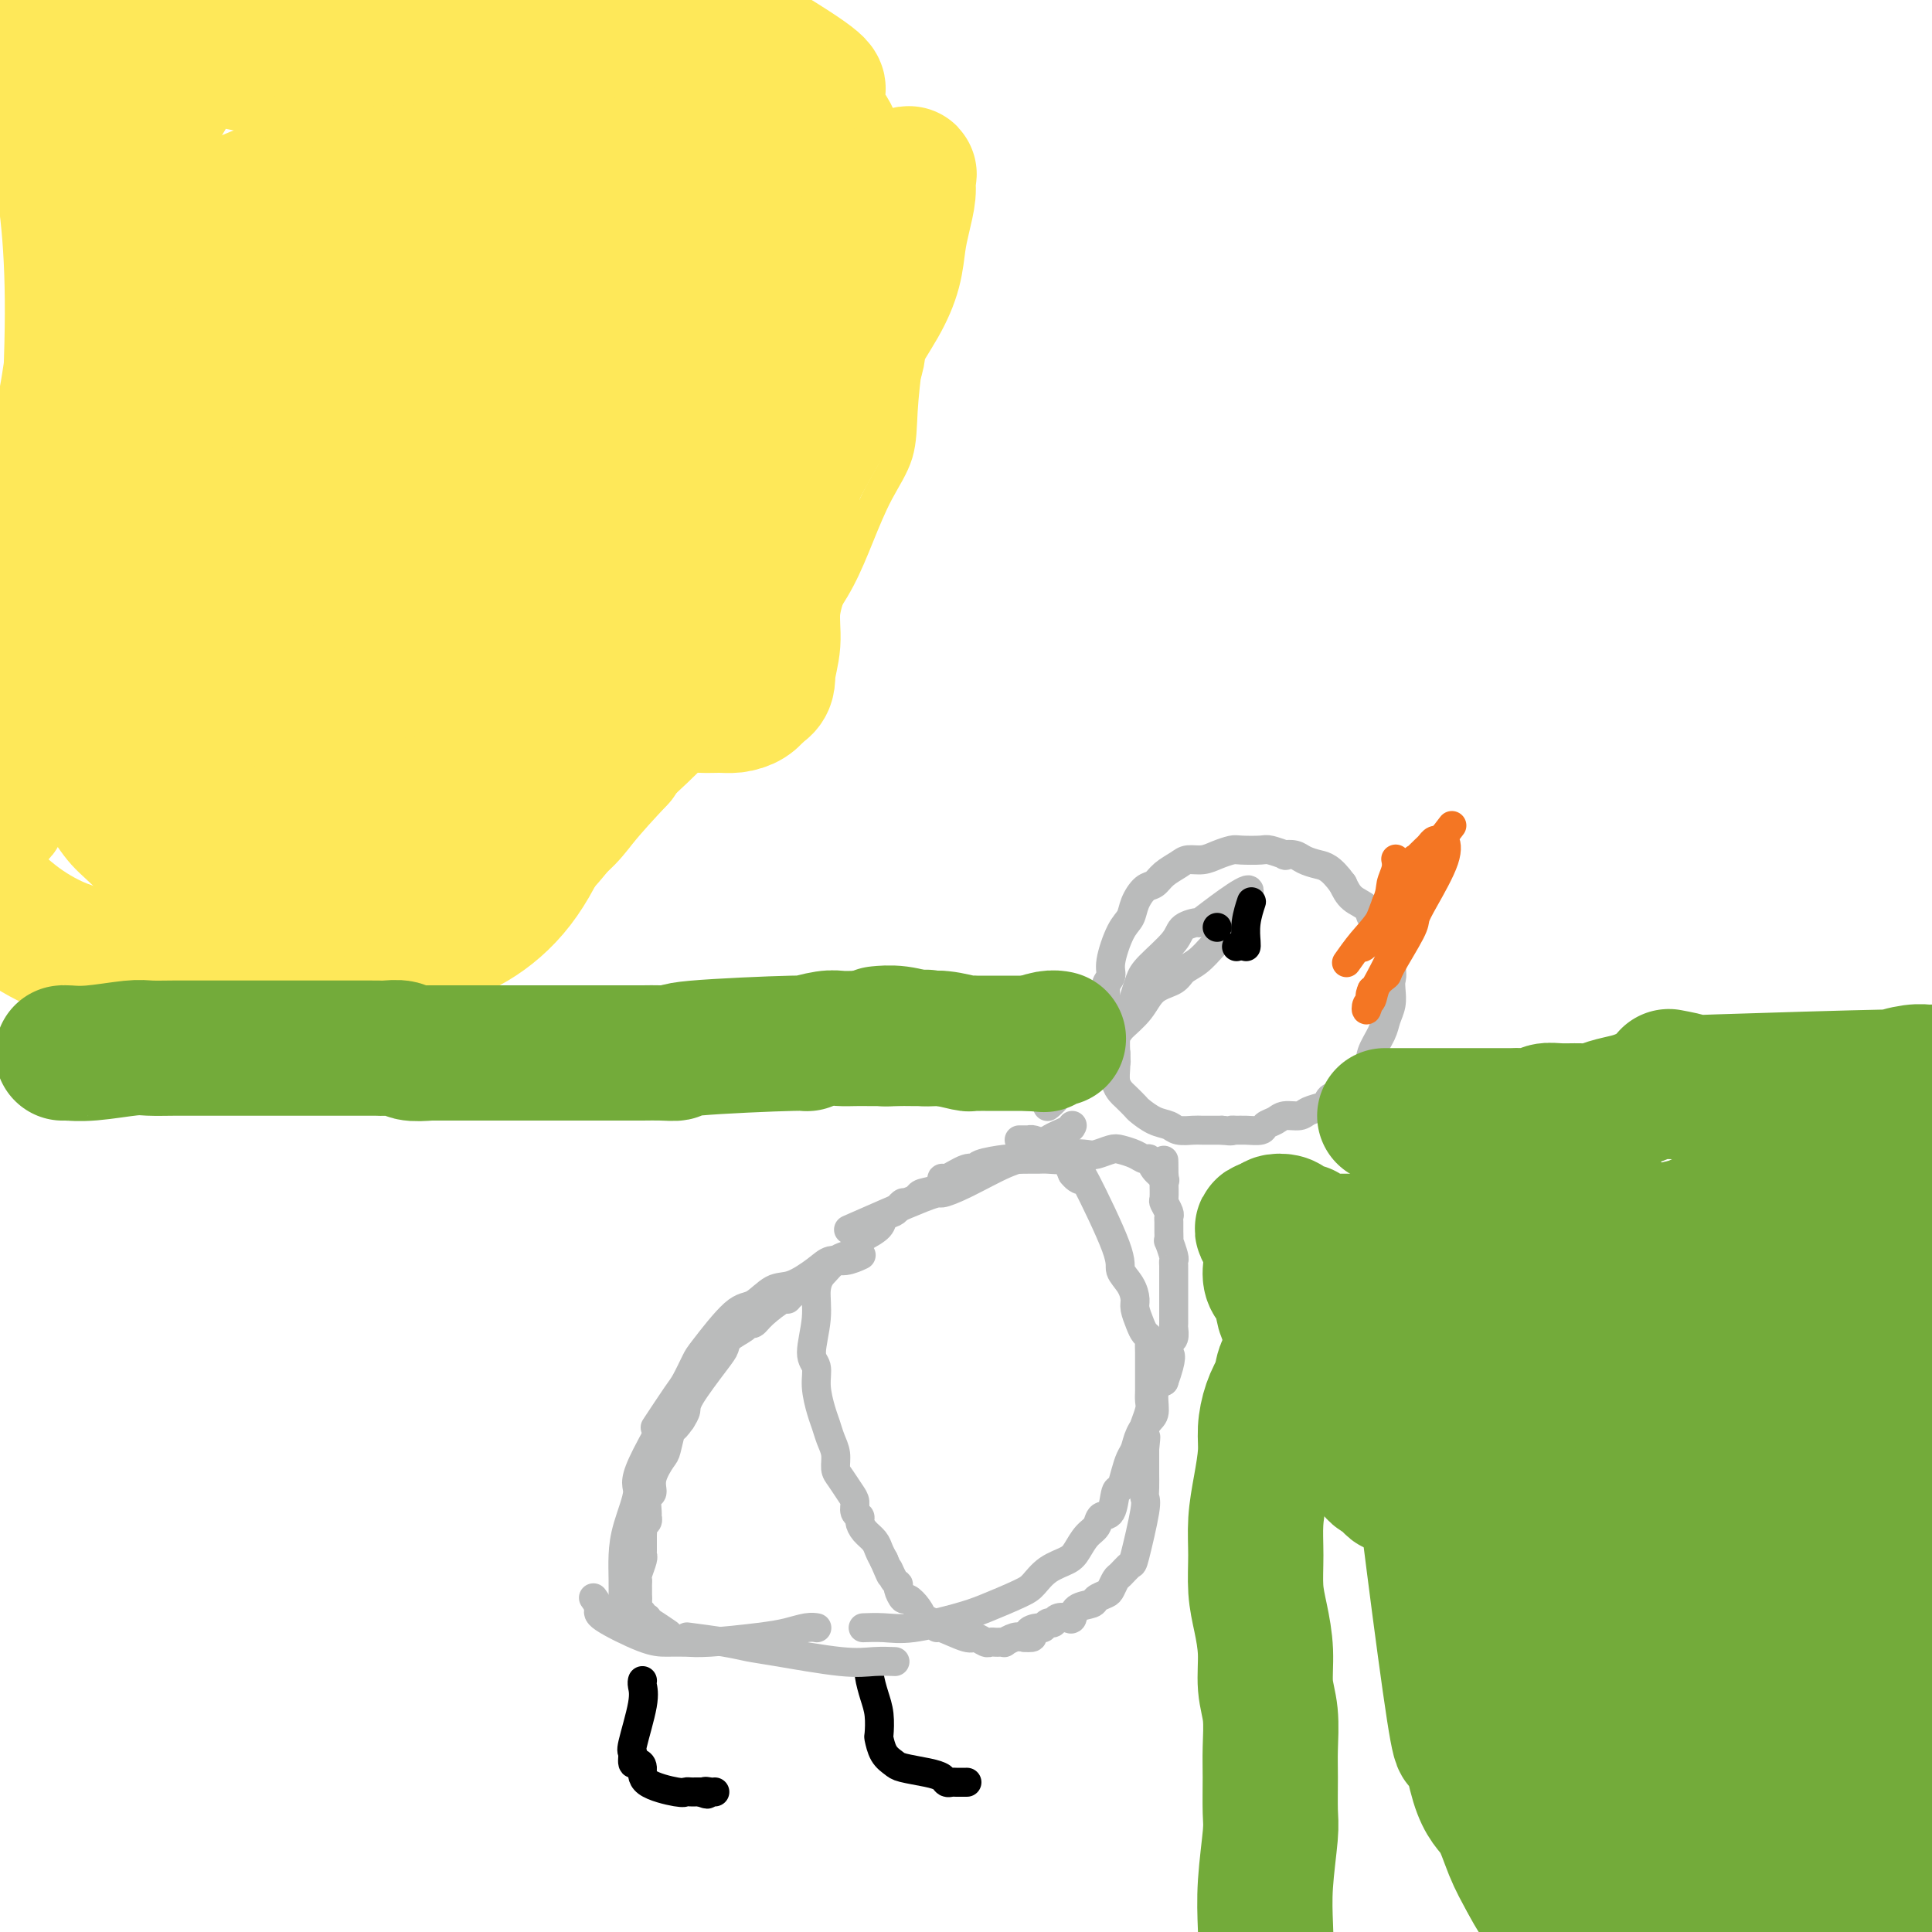 <svg viewBox='0 0 400 400' version='1.1' xmlns='http://www.w3.org/2000/svg' xmlns:xlink='http://www.w3.org/1999/xlink'><g fill='none' stroke='#000000' stroke-width='6' stroke-linecap='round' stroke-linejoin='round'><path d='M133,348c-0.000,0.000 -0.000,0.000 0,0c0.000,-0.000 0.000,-0.000 0,0c-0.000,0.000 -0.000,0.000 0,0c0.000,-0.000 0.000,-0.000 0,0c-0.000,0.000 -0.000,0.000 0,0c0.000,-0.000 0.000,-0.001 0,0c-0.000,0.001 -0.001,0.002 0,0c0.001,-0.002 0.002,-0.007 0,0c-0.002,0.007 -0.008,0.027 0,0c0.008,-0.027 0.031,-0.100 0,0c-0.031,0.100 -0.114,0.374 0,1c0.114,0.626 0.425,1.603 0,4c-0.425,2.397 -1.588,6.213 -2,8c-0.412,1.787 -0.074,1.546 0,2c0.074,0.454 -0.117,1.604 0,2c0.117,0.396 0.542,0.040 1,0c0.458,-0.040 0.949,0.238 1,1c0.051,0.762 -0.337,2.008 1,3c1.337,0.992 4.400,1.730 6,2c1.600,0.270 1.738,0.072 2,0c0.262,-0.072 0.647,-0.019 1,0c0.353,0.019 0.672,0.006 1,0c0.328,-0.006 0.664,-0.003 1,0'/><path d='M145,371c2.348,0.928 1.217,0.249 1,0c-0.217,-0.249 0.480,-0.067 1,0c0.520,0.067 0.863,0.019 1,0c0.137,-0.019 0.069,-0.010 0,0'/><path d='M180,345c0.000,-0.000 0.000,-0.000 0,0c-0.000,0.000 -0.000,0.000 0,0c0.000,-0.000 0.000,-0.001 0,0c-0.000,0.001 -0.001,0.005 0,0c0.001,-0.005 0.003,-0.017 0,0c-0.003,0.017 -0.011,0.065 0,0c0.011,-0.065 0.042,-0.241 0,0c-0.042,0.241 -0.155,0.899 0,2c0.155,1.101 0.579,2.644 1,4c0.421,1.356 0.837,2.524 1,4c0.163,1.476 0.071,3.260 0,4c-0.071,0.740 -0.122,0.436 0,1c0.122,0.564 0.418,1.996 1,3c0.582,1.004 1.451,1.579 2,2c0.549,0.421 0.777,0.687 2,1c1.223,0.313 3.440,0.672 5,1c1.560,0.328 2.464,0.624 3,1c0.536,0.376 0.704,0.833 1,1c0.296,0.167 0.720,0.045 1,0c0.280,-0.045 0.415,-0.012 1,0c0.585,0.012 1.619,0.003 2,0c0.381,-0.003 0.109,-0.001 0,0c-0.109,0.001 -0.054,0.000 0,0'/></g>
<g fill='none' stroke='#BABBBB' stroke-width='6' stroke-linecap='round' stroke-linejoin='round'><path d='M185,344c0.002,0.000 0.003,0.000 0,0c-0.003,-0.000 -0.012,-0.001 0,0c0.012,0.001 0.045,0.002 0,0c-0.045,-0.002 -0.168,-0.007 0,0c0.168,0.007 0.625,0.027 0,0c-0.625,-0.027 -2.333,-0.101 -4,0c-1.667,0.101 -3.292,0.377 -7,0c-3.708,-0.377 -9.499,-1.408 -13,-2c-3.501,-0.592 -4.712,-0.746 -6,-1c-1.288,-0.254 -2.655,-0.607 -5,-1c-2.345,-0.393 -5.670,-0.827 -7,-1c-1.330,-0.173 -0.665,-0.087 0,0'/><path d='M169,337c-0.036,-0.007 -0.072,-0.013 0,0c0.072,0.013 0.252,0.046 0,0c-0.252,-0.046 -0.937,-0.170 -2,0c-1.063,0.170 -2.503,0.634 -4,1c-1.497,0.366 -3.049,0.634 -6,1c-2.951,0.366 -7.300,0.831 -10,1c-2.700,0.169 -3.752,0.044 -5,0c-1.248,-0.044 -2.692,-0.005 -4,0c-1.308,0.005 -2.480,-0.024 -5,-1c-2.520,-0.976 -6.387,-2.901 -8,-4c-1.613,-1.099 -0.973,-1.373 -1,-2c-0.027,-0.627 -0.722,-1.608 -1,-2c-0.278,-0.392 -0.139,-0.196 0,0'/><path d='M129,333c-0.000,-0.003 -0.000,-0.005 0,0c0.000,0.005 0.000,0.018 0,0c-0.000,-0.018 -0.000,-0.068 0,0c0.000,0.068 0.001,0.255 0,0c-0.001,-0.255 -0.006,-0.951 0,-2c0.006,-1.049 0.021,-2.452 0,-4c-0.021,-1.548 -0.078,-3.241 0,-5c0.078,-1.759 0.290,-3.585 1,-6c0.710,-2.415 1.917,-5.421 2,-7c0.083,-1.579 -0.957,-1.733 1,-6c1.957,-4.267 6.912,-12.649 9,-16c2.088,-3.351 1.311,-1.672 1,-1c-0.311,0.672 -0.155,0.336 0,0'/><path d='M136,295c-0.029,0.044 -0.058,0.089 0,0c0.058,-0.089 0.205,-0.311 0,0c-0.205,0.311 -0.760,1.154 0,0c0.760,-1.154 2.836,-4.306 4,-6c1.164,-1.694 1.416,-1.929 2,-3c0.584,-1.071 1.499,-2.977 2,-4c0.501,-1.023 0.586,-1.161 2,-3c1.414,-1.839 4.157,-5.378 6,-7c1.843,-1.622 2.786,-1.328 4,-2c1.214,-0.672 2.698,-2.308 4,-3c1.302,-0.692 2.423,-0.438 4,-1c1.577,-0.562 3.610,-1.941 5,-3c1.390,-1.059 2.135,-1.799 3,-2c0.865,-0.201 1.848,0.138 3,0c1.152,-0.138 2.472,-0.754 3,-1c0.528,-0.246 0.264,-0.123 0,0'/><path d='M177,254c-0.107,0.047 -0.214,0.094 0,0c0.214,-0.094 0.749,-0.330 0,0c-0.749,0.330 -2.781,1.227 0,0c2.781,-1.227 10.375,-4.579 14,-6c3.625,-1.421 3.280,-0.912 4,-1c0.720,-0.088 2.504,-0.772 5,-2c2.496,-1.228 5.702,-2.998 8,-4c2.298,-1.002 3.688,-1.235 5,-2c1.312,-0.765 2.548,-2.061 4,-3c1.452,-0.939 3.122,-1.522 4,-2c0.878,-0.478 0.965,-0.851 1,-1c0.035,-0.149 0.017,-0.075 0,0'/><path d='M217,229c-0.000,0.000 -0.000,0.000 0,0c0.000,-0.000 0.000,-0.000 0,0c-0.000,0.000 -0.001,0.001 0,0c0.001,-0.001 0.005,-0.004 0,0c-0.005,0.004 -0.019,0.015 0,0c0.019,-0.015 0.070,-0.054 0,0c-0.070,0.054 -0.260,0.202 0,0c0.260,-0.202 0.969,-0.756 2,-2c1.031,-1.244 2.385,-3.180 4,-5c1.615,-1.820 3.490,-3.523 5,-5c1.510,-1.477 2.655,-2.728 4,-4c1.345,-1.272 2.891,-2.566 4,-4c1.109,-1.434 1.781,-3.007 3,-4c1.219,-0.993 2.984,-1.406 4,-2c1.016,-0.594 1.284,-1.367 2,-2c0.716,-0.633 1.879,-1.124 3,-2c1.121,-0.876 2.199,-2.135 3,-3c0.801,-0.865 1.324,-1.336 2,-2c0.676,-0.664 1.505,-1.522 2,-2c0.495,-0.478 0.655,-0.577 1,-1c0.345,-0.423 0.874,-1.168 1,-2c0.126,-0.832 -0.152,-1.749 0,-2c0.152,-0.251 0.733,0.163 1,0c0.267,-0.163 0.219,-0.904 0,-1c-0.219,-0.096 -0.610,0.452 -1,1'/><path d='M257,187c4.966,-6.158 -2.620,-0.551 -6,2c-3.380,2.551 -2.555,2.048 -3,2c-0.445,-0.048 -2.161,0.361 -3,1c-0.839,0.639 -0.801,1.510 -2,3c-1.199,1.490 -3.634,3.600 -5,5c-1.366,1.400 -1.662,2.089 -2,3c-0.338,0.911 -0.717,2.045 -1,3c-0.283,0.955 -0.468,1.733 -1,3c-0.532,1.267 -1.410,3.024 -2,4c-0.590,0.976 -0.891,1.171 -1,2c-0.109,0.829 -0.026,2.292 0,3c0.026,0.708 -0.005,0.661 0,1c0.005,0.339 0.047,1.065 0,2c-0.047,0.935 -0.183,2.081 0,3c0.183,0.919 0.685,1.612 1,2c0.315,0.388 0.445,0.471 1,1c0.555,0.529 1.537,1.505 2,2c0.463,0.495 0.407,0.511 1,1c0.593,0.489 1.834,1.452 3,2c1.166,0.548 2.256,0.683 3,1c0.744,0.317 1.141,0.817 2,1c0.859,0.183 2.179,0.049 3,0c0.821,-0.049 1.144,-0.013 2,0c0.856,0.013 2.245,0.004 3,0c0.755,-0.004 0.878,-0.002 1,0'/><path d='M253,234c2.578,0.308 2.024,0.080 2,0c-0.024,-0.080 0.483,-0.010 1,0c0.517,0.010 1.043,-0.040 2,0c0.957,0.040 2.343,0.169 3,0c0.657,-0.169 0.583,-0.637 1,-1c0.417,-0.363 1.323,-0.622 2,-1c0.677,-0.378 1.123,-0.875 2,-1c0.877,-0.125 2.183,0.121 3,0c0.817,-0.121 1.144,-0.608 2,-1c0.856,-0.392 2.241,-0.689 3,-1c0.759,-0.311 0.894,-0.635 1,-1c0.106,-0.365 0.184,-0.771 1,-1c0.816,-0.229 2.369,-0.280 3,-1c0.631,-0.720 0.340,-2.107 1,-3c0.660,-0.893 2.272,-1.292 3,-2c0.728,-0.708 0.573,-1.726 1,-3c0.427,-1.274 1.434,-2.803 2,-4c0.566,-1.197 0.689,-2.062 1,-3c0.311,-0.938 0.810,-1.951 1,-3c0.190,-1.049 0.072,-2.136 0,-3c-0.072,-0.864 -0.097,-1.506 0,-2c0.097,-0.494 0.318,-0.842 0,-3c-0.318,-2.158 -1.174,-6.128 -2,-8c-0.826,-1.872 -1.624,-1.646 -2,-2c-0.376,-0.354 -0.332,-1.288 -1,-2c-0.668,-0.712 -2.048,-1.204 -3,-2c-0.952,-0.796 -1.476,-1.898 -2,-3'/><path d='M278,183c-2.520,-3.491 -3.821,-3.719 -5,-4c-1.179,-0.281 -2.235,-0.615 -3,-1c-0.765,-0.385 -1.238,-0.821 -2,-1c-0.762,-0.179 -1.811,-0.100 -2,0c-0.189,0.100 0.484,0.222 0,0c-0.484,-0.222 -2.125,-0.789 -3,-1c-0.875,-0.211 -0.986,-0.067 -2,0c-1.014,0.067 -2.933,0.056 -4,0c-1.067,-0.056 -1.282,-0.156 -2,0c-0.718,0.156 -1.939,0.569 -3,1c-1.061,0.431 -1.961,0.879 -3,1c-1.039,0.121 -2.218,-0.085 -3,0c-0.782,0.085 -1.169,0.462 -2,1c-0.831,0.538 -2.106,1.236 -3,2c-0.894,0.764 -1.408,1.594 -2,2c-0.592,0.406 -1.263,0.388 -2,1c-0.737,0.612 -1.541,1.855 -2,3c-0.459,1.145 -0.572,2.193 -1,3c-0.428,0.807 -1.172,1.375 -2,3c-0.828,1.625 -1.738,4.308 -2,6c-0.262,1.692 0.126,2.395 0,3c-0.126,0.605 -0.767,1.114 -1,2c-0.233,0.886 -0.057,2.149 0,3c0.057,0.851 -0.005,1.290 0,2c0.005,0.710 0.078,1.691 0,2c-0.078,0.309 -0.308,-0.055 0,1c0.308,1.055 1.154,3.527 2,6'/><path d='M231,218c0.167,3.167 0.083,1.583 0,0'/></g>
<g fill='none' stroke='#F47623' stroke-width='6' stroke-linecap='round' stroke-linejoin='round'><path d='M279,199c0.000,-0.000 0.000,-0.000 0,0c-0.000,0.000 -0.000,0.000 0,0c0.000,-0.000 0.001,-0.001 0,0c-0.001,0.001 -0.002,0.003 0,0c0.002,-0.003 0.009,-0.013 0,0c-0.009,0.013 -0.033,0.048 0,0c0.033,-0.048 0.125,-0.178 0,0c-0.125,0.178 -0.465,0.665 0,0c0.465,-0.665 1.735,-2.483 3,-4c1.265,-1.517 2.525,-2.734 4,-5c1.475,-2.266 3.166,-5.581 4,-7c0.834,-1.419 0.813,-0.941 1,-1c0.187,-0.059 0.584,-0.655 1,-1c0.416,-0.345 0.850,-0.439 1,-1c0.150,-0.561 0.015,-1.589 0,-2c-0.015,-0.411 0.090,-0.205 0,0c-0.090,0.205 -0.375,0.410 0,0c0.375,-0.410 1.410,-1.433 2,-2c0.590,-0.567 0.735,-0.678 1,-1c0.265,-0.322 0.648,-0.856 1,-1c0.352,-0.144 0.672,0.102 1,0c0.328,-0.102 0.664,-0.551 1,-1'/><path d='M299,173c3.109,-4.048 0.882,-1.170 0,0c-0.882,1.170 -0.418,0.630 0,1c0.418,0.370 0.791,1.651 0,4c-0.791,2.349 -2.746,5.767 -4,8c-1.254,2.233 -1.807,3.283 -2,4c-0.193,0.717 -0.026,1.103 -1,3c-0.974,1.897 -3.088,5.305 -4,7c-0.912,1.695 -0.623,1.676 -1,2c-0.377,0.324 -1.419,0.990 -2,2c-0.581,1.010 -0.702,2.363 -1,3c-0.298,0.637 -0.772,0.556 -1,1c-0.228,0.444 -0.208,1.413 0,1c0.208,-0.413 0.604,-2.206 1,-4'/><path d='M284,205c-1.433,3.508 2.485,-3.721 4,-7c1.515,-3.279 0.628,-2.609 1,-4c0.372,-1.391 2.002,-4.844 3,-7c0.998,-2.156 1.365,-3.015 2,-4c0.635,-0.985 1.537,-2.097 2,-3c0.463,-0.903 0.485,-1.598 0,-1c-0.485,0.598 -1.477,2.487 -2,4c-0.523,1.513 -0.575,2.650 -1,4c-0.425,1.350 -1.222,2.914 -2,4c-0.778,1.086 -1.539,1.693 -2,2c-0.461,0.307 -0.624,0.313 -1,1c-0.376,0.687 -0.965,2.053 -1,2c-0.035,-0.053 0.482,-1.527 1,-3'/><path d='M288,193c0.373,-1.509 0.804,-3.783 1,-5c0.196,-1.217 0.156,-1.377 0,-1c-0.156,0.377 -0.429,1.290 -1,2c-0.571,0.710 -1.440,1.218 -2,2c-0.560,0.782 -0.810,1.839 -1,2c-0.190,0.161 -0.319,-0.576 -1,0c-0.681,0.576 -1.914,2.463 -2,3c-0.086,0.537 0.975,-0.275 2,-2c1.025,-1.725 2.012,-4.362 3,-7'/><path d='M287,187c0.939,-2.148 0.788,-3.019 1,-4c0.212,-0.981 0.788,-2.072 1,-3c0.212,-0.928 0.061,-1.694 0,-2c-0.061,-0.306 -0.030,-0.153 0,0'/></g>
<g fill='none' stroke='#BABBBB' stroke-width='6' stroke-linecap='round' stroke-linejoin='round'><path d='M179,337c-0.002,0.000 -0.003,0.000 0,0c0.003,-0.000 0.012,-0.000 0,0c-0.012,0.000 -0.045,0.002 0,0c0.045,-0.002 0.167,-0.007 0,0c-0.167,0.007 -0.625,0.025 0,0c0.625,-0.025 2.331,-0.094 4,0c1.669,0.094 3.300,0.350 6,0c2.700,-0.350 6.468,-1.305 9,-2c2.532,-0.695 3.826,-1.131 6,-2c2.174,-0.869 5.226,-2.171 7,-3c1.774,-0.829 2.271,-1.185 3,-2c0.729,-0.815 1.691,-2.091 3,-3c1.309,-0.909 2.966,-1.453 4,-2c1.034,-0.547 1.447,-1.099 2,-2c0.553,-0.901 1.247,-2.151 2,-3c0.753,-0.849 1.564,-1.297 2,-2c0.436,-0.703 0.498,-1.661 1,-2c0.502,-0.339 1.444,-0.058 2,-1c0.556,-0.942 0.727,-3.105 1,-4c0.273,-0.895 0.650,-0.521 1,-1c0.350,-0.479 0.675,-1.809 1,-3c0.325,-1.191 0.652,-2.242 1,-3c0.348,-0.758 0.719,-1.222 1,-2c0.281,-0.778 0.473,-1.872 1,-3c0.527,-1.128 1.389,-2.292 2,-3c0.611,-0.708 0.972,-0.960 1,-2c0.028,-1.040 -0.278,-2.869 0,-4c0.278,-1.131 1.139,-1.566 2,-2'/><path d='M241,286c1.944,-5.422 1.306,-5.478 1,-6c-0.306,-0.522 -0.278,-1.511 0,-2c0.278,-0.489 0.807,-0.476 1,-1c0.193,-0.524 0.052,-1.583 0,-2c-0.052,-0.417 -0.014,-0.192 0,-1c0.014,-0.808 0.004,-2.650 0,-4c-0.004,-1.350 -0.001,-2.207 0,-3c0.001,-0.793 -0.000,-1.523 0,-2c0.000,-0.477 0.001,-0.703 0,-1c-0.001,-0.297 -0.004,-0.666 0,-1c0.004,-0.334 0.015,-0.634 0,-1c-0.015,-0.366 -0.057,-0.797 0,-1c0.057,-0.203 0.211,-0.176 0,-1c-0.211,-0.824 -0.789,-2.497 -1,-3c-0.211,-0.503 -0.056,0.165 0,0c0.056,-0.165 0.011,-1.162 0,-2c-0.011,-0.838 0.011,-1.518 0,-2c-0.011,-0.482 -0.056,-0.766 0,-1c0.056,-0.234 0.211,-0.416 0,-1c-0.211,-0.584 -0.789,-1.568 -1,-2c-0.211,-0.432 -0.057,-0.312 0,-1c0.057,-0.688 0.015,-2.185 0,-3c-0.015,-0.815 -0.004,-0.947 0,-1c0.004,-0.053 0.002,-0.026 0,0'/><path d='M241,244c-0.029,-6.808 -0.101,-2.829 0,-1c0.101,1.829 0.376,1.506 0,1c-0.376,-0.506 -1.403,-1.197 -2,-2c-0.597,-0.803 -0.764,-1.719 -1,-2c-0.236,-0.281 -0.543,0.072 -1,0c-0.457,-0.072 -1.066,-0.569 -2,-1c-0.934,-0.431 -2.194,-0.796 -3,-1c-0.806,-0.204 -1.160,-0.247 -2,0c-0.840,0.247 -2.168,0.784 -3,1c-0.832,0.216 -1.168,0.110 -2,0c-0.832,-0.110 -2.161,-0.226 -3,0c-0.839,0.226 -1.188,0.793 -2,1c-0.812,0.207 -2.087,0.055 -3,0c-0.913,-0.055 -1.464,-0.012 -2,0c-0.536,0.012 -1.057,-0.006 -2,0c-0.943,0.006 -2.309,0.038 -3,0c-0.691,-0.038 -0.707,-0.146 -2,0c-1.293,0.146 -3.863,0.545 -5,1c-1.137,0.455 -0.842,0.966 -1,1c-0.158,0.034 -0.771,-0.408 -2,0c-1.229,0.408 -3.075,1.667 -4,2c-0.925,0.333 -0.928,-0.261 -1,0c-0.072,0.261 -0.212,1.378 -1,2c-0.788,0.622 -2.225,0.749 -3,1c-0.775,0.251 -0.887,0.625 -1,1'/><path d='M190,248c-2.638,1.262 -2.732,0.918 -3,1c-0.268,0.082 -0.709,0.589 -1,1c-0.291,0.411 -0.431,0.725 -1,1c-0.569,0.275 -1.566,0.511 -2,1c-0.434,0.489 -0.304,1.230 -1,2c-0.696,0.770 -2.217,1.567 -3,2c-0.783,0.433 -0.829,0.500 -1,1c-0.171,0.500 -0.469,1.433 -1,2c-0.531,0.567 -1.296,0.767 -2,1c-0.704,0.233 -1.348,0.500 -2,1c-0.652,0.500 -1.313,1.235 -2,2c-0.687,0.765 -1.400,1.562 -2,2c-0.600,0.438 -1.088,0.519 -2,1c-0.912,0.481 -2.247,1.362 -3,2c-0.753,0.638 -0.923,1.032 -1,1c-0.077,-0.032 -0.060,-0.490 -1,0c-0.940,0.490 -2.837,1.927 -4,3c-1.163,1.073 -1.593,1.782 -2,2c-0.407,0.218 -0.791,-0.056 -1,0c-0.209,0.056 -0.242,0.441 -1,1c-0.758,0.559 -2.241,1.290 -3,2c-0.759,0.710 -0.795,1.397 -1,2c-0.205,0.603 -0.581,1.120 -2,3c-1.419,1.880 -3.882,5.121 -5,7c-1.118,1.879 -0.891,2.394 -1,3c-0.109,0.606 -0.555,1.303 -1,2'/><path d='M141,294c-1.947,2.859 -1.813,1.505 -2,2c-0.187,0.495 -0.695,2.837 -1,4c-0.305,1.163 -0.407,1.145 -1,2c-0.593,0.855 -1.676,2.582 -2,4c-0.324,1.418 0.110,2.527 0,3c-0.110,0.473 -0.765,0.312 -1,1c-0.235,0.688 -0.049,2.226 0,3c0.049,0.774 -0.040,0.783 0,1c0.040,0.217 0.207,0.643 0,1c-0.207,0.357 -0.788,0.645 -1,1c-0.212,0.355 -0.056,0.775 0,1c0.056,0.225 0.011,0.253 0,1c-0.011,0.747 0.011,2.214 0,3c-0.011,0.786 -0.056,0.893 0,1c0.056,0.107 0.211,0.214 0,1c-0.211,0.786 -0.789,2.252 -1,3c-0.211,0.748 -0.057,0.779 0,1c0.057,0.221 0.015,0.634 0,1c-0.015,0.366 -0.004,0.686 0,1c0.004,0.314 0.001,0.623 0,1c-0.001,0.377 -0.000,0.822 0,1c0.000,0.178 0.000,0.089 0,0'/><path d='M132,331c-0.447,4.045 -0.065,1.659 0,1c0.065,-0.659 -0.189,0.411 0,1c0.189,0.589 0.820,0.697 1,1c0.180,0.303 -0.091,0.801 0,1c0.091,0.199 0.546,0.100 1,0'/><path d='M134,335c0.357,0.726 0.250,0.542 1,1c0.750,0.458 2.357,1.560 3,2c0.643,0.440 0.321,0.220 0,0'/><path d='M170,264c-0.000,0.000 -0.000,0.000 0,0c0.000,-0.000 0.000,-0.000 0,0c-0.000,0.000 -0.000,0.000 0,0c0.000,-0.000 0.000,-0.000 0,0c-0.000,0.000 -0.000,0.001 0,0c0.000,-0.001 0.001,-0.002 0,0c-0.001,0.002 -0.004,0.008 0,0c0.004,-0.008 0.017,-0.028 0,0c-0.017,0.028 -0.062,0.105 0,0c0.062,-0.105 0.231,-0.391 0,0c-0.231,0.391 -0.861,1.460 -1,3c-0.139,1.540 0.215,3.550 0,6c-0.215,2.450 -0.997,5.341 -1,7c-0.003,1.659 0.772,2.086 1,3c0.228,0.914 -0.093,2.317 0,4c0.093,1.683 0.599,3.648 1,5c0.401,1.352 0.698,2.090 1,3c0.302,0.910 0.609,1.991 1,3c0.391,1.009 0.865,1.947 1,3c0.135,1.053 -0.070,2.222 0,3c0.070,0.778 0.415,1.164 1,2c0.585,0.836 1.410,2.121 2,3c0.590,0.879 0.945,1.352 1,2c0.055,0.648 -0.189,1.472 0,2c0.189,0.528 0.810,0.760 1,1c0.190,0.240 -0.051,0.487 0,1c0.051,0.513 0.395,1.292 1,2c0.605,0.708 1.471,1.344 2,2c0.529,0.656 0.723,1.330 1,2c0.277,0.670 0.639,1.335 1,2'/><path d='M183,323c2.194,5.142 1.180,2.496 1,2c-0.180,-0.496 0.476,1.158 1,2c0.524,0.842 0.917,0.872 1,1c0.083,0.128 -0.145,0.354 0,1c0.145,0.646 0.664,1.714 1,2c0.336,0.286 0.489,-0.208 1,0c0.511,0.208 1.381,1.118 2,2c0.619,0.882 0.988,1.737 1,2c0.012,0.263 -0.333,-0.065 0,0c0.333,0.065 1.345,0.524 2,1c0.655,0.476 0.953,0.968 1,1c0.047,0.032 -0.156,-0.398 1,0c1.156,0.398 3.672,1.623 5,2c1.328,0.377 1.469,-0.095 2,0c0.531,0.095 1.453,0.757 2,1c0.547,0.243 0.719,0.066 1,0c0.281,-0.066 0.670,-0.021 1,0c0.330,0.021 0.602,0.020 1,0c0.398,-0.020 0.921,-0.057 1,0c0.079,0.057 -0.286,0.208 0,0c0.286,-0.208 1.225,-0.774 2,-1c0.775,-0.226 1.388,-0.113 2,0'/><path d='M212,339c3.057,0.303 1.201,-0.440 1,-1c-0.201,-0.560 1.255,-0.938 2,-1c0.745,-0.062 0.781,0.193 1,0c0.219,-0.193 0.623,-0.835 1,-1c0.377,-0.165 0.729,0.145 1,0c0.271,-0.145 0.462,-0.746 1,-1c0.538,-0.254 1.424,-0.162 2,0c0.576,0.162 0.840,0.394 1,0c0.160,-0.394 0.214,-1.414 1,-2c0.786,-0.586 2.305,-0.739 3,-1c0.695,-0.261 0.566,-0.632 1,-1c0.434,-0.368 1.430,-0.733 2,-1c0.570,-0.267 0.715,-0.435 1,-1c0.285,-0.565 0.711,-1.528 1,-2c0.289,-0.472 0.442,-0.455 1,-1c0.558,-0.545 1.523,-1.654 2,-2c0.477,-0.346 0.468,0.070 1,-2c0.532,-2.070 1.607,-6.624 2,-9c0.393,-2.376 0.105,-2.572 0,-3c-0.105,-0.428 -0.028,-1.087 0,-2c0.028,-0.913 0.008,-2.080 0,-3c-0.008,-0.920 -0.002,-1.594 0,-2c0.002,-0.406 0.001,-0.545 0,-1c-0.001,-0.455 -0.000,-1.228 0,-2'/><path d='M237,300c0.460,-4.049 0.109,-2.173 0,-2c-0.109,0.173 0.023,-1.357 0,-2c-0.023,-0.643 -0.202,-0.398 0,-1c0.202,-0.602 0.786,-2.049 1,-3c0.214,-0.951 0.057,-1.405 0,-2c-0.057,-0.595 -0.015,-1.332 0,-2c0.015,-0.668 0.004,-1.268 0,-2c-0.004,-0.732 -0.000,-1.597 0,-2c0.000,-0.403 -0.003,-0.345 0,-1c0.003,-0.655 0.012,-2.023 0,-3c-0.012,-0.977 -0.046,-1.564 0,-2c0.046,-0.436 0.170,-0.721 0,-1c-0.170,-0.279 -0.636,-0.553 -1,-1c-0.364,-0.447 -0.628,-1.068 -1,-2c-0.372,-0.932 -0.854,-2.175 -1,-3c-0.146,-0.825 0.044,-1.232 0,-2c-0.044,-0.768 -0.323,-1.897 -1,-3c-0.677,-1.103 -1.754,-2.179 -2,-3c-0.246,-0.821 0.337,-1.386 -1,-5c-1.337,-3.614 -4.596,-10.278 -6,-13c-1.404,-2.722 -0.955,-1.502 -1,-1c-0.045,0.502 -0.584,0.286 -1,0c-0.416,-0.286 -0.708,-0.643 -1,-1'/><path d='M222,243c-2.610,-5.892 -1.137,-3.621 -1,-3c0.137,0.621 -1.064,-0.408 -2,-1c-0.936,-0.592 -1.609,-0.747 -2,-1c-0.391,-0.253 -0.500,-0.604 -1,-1c-0.500,-0.396 -1.392,-0.838 -2,-1c-0.608,-0.162 -0.934,-0.043 -1,0c-0.066,0.043 0.127,0.012 0,0c-0.127,-0.012 -0.573,-0.003 -1,0c-0.427,0.003 -0.836,0.001 -1,0c-0.164,-0.001 -0.082,-0.000 0,0'/></g>
<g fill='none' stroke='#000000' stroke-width='6' stroke-linecap='round' stroke-linejoin='round'><path d='M256,196c0.000,0.000 0.000,0.000 0,0c0.000,0.000 0.000,0.000 0,0c0.000,0.000 0.000,0.000 0,0c0.000,0.000 0.000,0.000 0,0c0.000,0.000 0.000,0.000 0,0c0.000,0.000 -0.000,0.000 0,0c0.000,0.000 0.000,0.000 0,0c0.000,0.000 0.000,0.000 0,0c0.000,0.000 0.000,0.000 0,0c0.000,0.000 -0.000,0.000 0,0c0.000,0.000 0.000,0.000 0,0c-0.000,-0.000 0.000,0.000 0,0c0.000,0.000 0.000,0.000 0,0'/><path d='M252,192c0.000,0.000 0.000,0.000 0,0c0.000,0.000 0.000,0.000 0,0c0.000,-0.000 0.000,-0.000 0,0c0.000,0.000 0.000,0.000 0,0c-0.000,-0.000 0.000,-0.000 0,0c0.000,0.000 -0.000,0.000 0,0c0.000,0.000 0.000,0.000 0,0'/><path d='M259,187c-0.000,0.000 -0.000,0.000 0,0c0.000,-0.000 0.000,-0.000 0,0c-0.000,0.000 -0.000,0.000 0,0c0.000,-0.000 0.000,-0.000 0,0c-0.000,0.000 -0.000,0.001 0,0c0.000,-0.001 0.001,-0.003 0,0c-0.001,0.003 -0.004,0.012 0,0c0.004,-0.012 0.015,-0.046 0,0c-0.015,0.046 -0.057,0.170 0,0c0.057,-0.170 0.211,-0.634 0,0c-0.211,0.634 -0.789,2.366 -1,4c-0.211,1.634 -0.057,3.171 0,4c0.057,0.829 0.016,0.951 0,1c-0.016,0.049 -0.008,0.024 0,0'/></g>
<g fill='none' stroke='#FEE859' stroke-width='6' stroke-linecap='round' stroke-linejoin='round'><path d='M0,152c-0.026,0.010 -0.051,0.021 0,0c0.051,-0.021 0.179,-0.073 0,0c-0.179,0.073 -0.665,0.272 0,1c0.665,0.728 2.481,1.984 4,4c1.519,2.016 2.741,4.792 4,7c1.259,2.208 2.554,3.847 4,6c1.446,2.153 3.042,4.822 5,7c1.958,2.178 4.278,3.867 6,6c1.722,2.133 2.845,4.709 5,7c2.155,2.291 5.341,4.297 8,6c2.659,1.703 4.792,3.103 7,4c2.208,0.897 4.490,1.291 7,2c2.510,0.709 5.248,1.735 8,2c2.752,0.265 5.519,-0.230 9,-1c3.481,-0.770 7.678,-1.816 12,-3c4.322,-1.184 8.771,-2.505 12,-4c3.229,-1.495 5.238,-3.162 8,-5c2.762,-1.838 6.277,-3.846 10,-6c3.723,-2.154 7.655,-4.454 11,-7c3.345,-2.546 6.105,-5.340 9,-8c2.895,-2.660 5.925,-5.188 9,-8c3.075,-2.812 6.195,-5.907 9,-9c2.805,-3.093 5.296,-6.182 8,-9c2.704,-2.818 5.622,-5.364 8,-8c2.378,-2.636 4.217,-5.363 6,-8c1.783,-2.637 3.510,-5.184 5,-8c1.490,-2.816 2.742,-5.901 4,-9c1.258,-3.099 2.523,-6.212 4,-9c1.477,-2.788 3.167,-5.251 4,-8c0.833,-2.749 0.809,-5.786 1,-9c0.191,-3.214 0.595,-6.607 1,-10'/><path d='M188,75c-0.130,-6.127 -1.456,-11.943 -2,-16c-0.544,-4.057 -0.305,-6.355 -1,-9c-0.695,-2.645 -2.324,-5.639 -3,-9c-0.676,-3.361 -0.399,-7.091 -1,-10c-0.601,-2.909 -2.081,-4.998 -3,-7c-0.919,-2.002 -1.278,-3.915 -2,-6c-0.722,-2.085 -1.806,-4.340 -3,-6c-1.194,-1.660 -2.497,-2.725 -4,-4c-1.503,-1.275 -3.206,-2.761 -5,-4c-1.794,-1.239 -3.680,-2.231 -6,-3c-2.320,-0.769 -5.074,-1.316 -7,-2c-1.926,-0.684 -3.023,-1.504 -5,-2c-1.977,-0.496 -4.835,-0.669 -7,-1c-2.165,-0.331 -3.639,-0.819 -6,-1c-2.361,-0.181 -5.609,-0.056 -8,0c-2.391,0.056 -3.926,0.043 -6,0c-2.074,-0.043 -4.688,-0.117 -6,0c-1.312,0.117 -1.321,0.423 -5,0c-3.679,-0.423 -11.029,-1.575 -14,-2c-2.971,-0.425 -1.563,-0.121 -1,0c0.563,0.121 0.282,0.061 0,0'/></g>
<g fill='none' stroke='#FEE859' stroke-width='28' stroke-linecap='round' stroke-linejoin='round'><path d='M46,134c0.032,-0.026 0.063,-0.053 0,0c-0.063,0.053 -0.221,0.185 1,1c1.221,0.815 3.822,2.313 5,4c1.178,1.687 0.933,3.562 7,4c6.067,0.438 18.445,-0.562 26,-2c7.555,-1.438 10.286,-3.316 13,-6c2.714,-2.684 5.411,-6.176 8,-10c2.589,-3.824 5.070,-7.979 7,-12c1.930,-4.021 3.308,-7.906 4,-12c0.692,-4.094 0.697,-8.396 0,-13c-0.697,-4.604 -2.097,-9.509 -4,-14c-1.903,-4.491 -4.309,-8.568 -7,-12c-2.691,-3.432 -5.668,-6.220 -9,-8c-3.332,-1.780 -7.019,-2.552 -11,-3c-3.981,-0.448 -8.255,-0.573 -13,1c-4.745,1.573 -9.962,4.842 -15,9c-5.038,4.158 -9.899,9.203 -14,15c-4.101,5.797 -7.443,12.344 -10,19c-2.557,6.656 -4.330,13.421 -5,19c-0.670,5.579 -0.239,9.974 0,14c0.239,4.026 0.285,7.684 2,12c1.715,4.316 5.097,9.291 9,14c3.903,4.709 8.326,9.151 13,13c4.674,3.849 9.598,7.103 14,9c4.402,1.897 8.283,2.436 16,2c7.717,-0.436 19.270,-1.848 26,-4c6.730,-2.152 8.637,-5.043 11,-8c2.363,-2.957 5.181,-5.978 8,-9'/><path d='M128,157c3.996,-8.729 4.488,-22.052 4,-32c-0.488,-9.948 -1.954,-16.522 -5,-24c-3.046,-7.478 -7.672,-15.861 -12,-23c-4.328,-7.139 -8.359,-13.032 -12,-18c-3.641,-4.968 -6.893,-9.009 -10,-12c-3.107,-2.991 -6.069,-4.932 -9,-7c-2.931,-2.068 -5.829,-4.261 -9,-5c-3.171,-0.739 -6.613,-0.022 -11,1c-4.387,1.022 -9.717,2.349 -15,5c-5.283,2.651 -10.518,6.625 -15,12c-4.482,5.375 -8.210,12.151 -11,20c-2.790,7.849 -4.640,16.772 -6,26c-1.360,9.228 -2.228,18.762 -2,26c0.228,7.238 1.554,12.182 3,17c1.446,4.818 3.014,9.511 5,14c1.986,4.489 4.392,8.773 7,13c2.608,4.227 5.418,8.395 9,12c3.582,3.605 7.935,6.645 12,9c4.065,2.355 7.842,4.026 12,5c4.158,0.974 8.698,1.252 13,1c4.302,-0.252 8.368,-1.035 12,-2c3.632,-0.965 6.831,-2.113 10,-4c3.169,-1.887 6.309,-4.512 9,-8c2.691,-3.488 4.933,-7.841 7,-13c2.067,-5.159 3.957,-11.126 5,-17c1.043,-5.874 1.238,-11.654 1,-18c-0.238,-6.346 -0.909,-13.258 -2,-20c-1.091,-6.742 -2.601,-13.315 -5,-20c-2.399,-6.685 -5.685,-13.481 -9,-19c-3.315,-5.519 -6.657,-9.759 -10,-14'/><path d='M94,62c-3.190,-9.424 -1.665,-16.485 -14,-10c-12.335,6.485 -38.531,26.515 -49,35c-10.469,8.485 -5.212,5.426 -4,9c1.212,3.574 -1.622,13.781 -3,18c-1.378,4.219 -1.300,2.449 0,7c1.300,4.551 3.823,15.422 6,22c2.177,6.578 4.010,8.863 7,12c2.990,3.137 7.137,7.126 11,10c3.863,2.874 7.441,4.634 11,6c3.559,1.366 7.100,2.340 14,2c6.900,-0.340 17.158,-1.994 26,-6c8.842,-4.006 16.268,-10.366 21,-15c4.732,-4.634 6.770,-7.543 9,-13c2.230,-5.457 4.650,-13.463 8,-17c3.350,-3.537 7.628,-2.604 4,-19c-3.628,-16.396 -15.162,-50.119 -23,-63c-7.838,-12.881 -11.979,-4.918 -16,-2c-4.021,2.918 -7.923,0.793 -15,5c-7.077,4.207 -17.328,14.748 -22,19c-4.672,4.252 -3.763,2.215 -6,7c-2.237,4.785 -7.618,16.393 -13,28'/><path d='M46,97c-2.189,7.829 -1.163,13.401 -1,16c0.163,2.599 -0.538,2.225 0,4c0.538,1.775 2.314,5.698 4,9c1.686,3.302 3.281,5.982 6,8c2.719,2.018 6.562,3.374 11,5c4.438,1.626 9.469,3.524 14,4c4.531,0.476 8.560,-0.469 13,-2c4.440,-1.531 9.291,-3.649 14,-6c4.709,-2.351 9.277,-4.934 13,-8c3.723,-3.066 6.600,-6.614 9,-10c2.400,-3.386 4.322,-6.608 6,-11c1.678,-4.392 3.114,-9.953 4,-14c0.886,-4.047 1.224,-6.578 1,-10c-0.224,-3.422 -1.009,-7.733 -2,-10c-0.991,-2.267 -2.186,-2.488 -6,-8c-3.814,-5.512 -10.246,-16.315 -28,-8c-17.754,8.315 -46.832,35.748 -58,49c-11.168,13.252 -4.428,12.322 -2,14c2.428,1.678 0.545,5.963 2,11c1.455,5.037 6.250,10.825 10,14c3.750,3.175 6.455,3.738 10,5c3.545,1.262 7.930,3.225 15,3c7.070,-0.225 16.827,-2.637 24,-5c7.173,-2.363 11.764,-4.675 16,-8c4.236,-3.325 8.118,-7.662 12,-12'/><path d='M133,127c4.866,-7.823 11.032,-21.379 14,-30c2.968,-8.621 2.737,-12.305 3,-16c0.263,-3.695 1.021,-7.399 0,-12c-1.021,-4.601 -3.820,-10.099 -7,-16c-3.180,-5.901 -6.742,-12.206 -10,-16c-3.258,-3.794 -6.211,-5.077 -9,-6c-2.789,-0.923 -5.412,-1.485 -9,-1c-3.588,0.485 -8.139,2.016 -13,5c-4.861,2.984 -10.033,7.419 -15,12c-4.967,4.581 -9.731,9.306 -13,14c-3.269,4.694 -5.045,9.356 -7,15c-1.955,5.644 -4.091,12.270 -5,18c-0.909,5.730 -0.592,10.565 0,15c0.592,4.435 1.461,8.470 3,12c1.539,3.530 3.750,6.555 6,9c2.250,2.445 4.539,4.311 8,6c3.461,1.689 8.092,3.200 12,4c3.908,0.800 7.091,0.888 11,0c3.909,-0.888 8.544,-2.751 13,-5c4.456,-2.249 8.732,-4.882 12,-8c3.268,-3.118 5.526,-6.721 8,-11c2.474,-4.279 5.163,-9.234 7,-15c1.837,-5.766 2.822,-12.342 3,-18c0.178,-5.658 -0.453,-10.399 -1,-14c-0.547,-3.601 -1.012,-6.062 -2,-9c-0.988,-2.938 -2.500,-6.354 -4,-9c-1.500,-2.646 -2.990,-4.524 -5,-6c-2.010,-1.476 -4.541,-2.551 -7,-3c-2.459,-0.449 -4.845,-0.271 -8,1c-3.155,1.271 -7.077,3.636 -11,6'/><path d='M107,49c-7.123,15.474 -15.432,50.660 -18,64c-2.568,13.340 0.603,4.834 2,3c1.397,-1.834 1.020,3.002 6,4c4.980,0.998 15.318,-1.844 20,-3c4.682,-1.156 3.708,-0.627 5,-2c1.292,-1.373 4.850,-4.648 7,-7c2.150,-2.352 2.893,-3.779 4,-6c1.107,-2.221 2.578,-5.234 3,-8c0.422,-2.766 -0.203,-5.285 -1,-8c-0.797,-2.715 -1.764,-5.625 -3,-8c-1.236,-2.375 -2.739,-4.215 -5,-5c-2.261,-0.785 -5.280,-0.516 -7,-2c-1.720,-1.484 -2.140,-4.723 -8,0c-5.860,4.723 -17.161,17.407 -21,24c-3.839,6.593 -0.217,7.094 1,8c1.217,0.906 0.031,2.215 3,5c2.969,2.785 10.095,7.045 15,8c4.905,0.955 7.590,-1.397 10,-3c2.410,-1.603 4.546,-2.458 6,-4c1.454,-1.542 2.227,-3.771 3,-6'/><path d='M129,103c0.523,-3.114 0.330,-7.898 -1,-12c-1.330,-4.102 -3.797,-7.523 -6,-10c-2.203,-2.477 -4.142,-4.009 -6,-5c-1.858,-0.991 -3.637,-1.440 -6,-2c-2.363,-0.560 -5.312,-1.229 -8,-1c-2.688,0.229 -5.115,1.357 -8,3c-2.885,1.643 -6.228,3.803 -9,6c-2.772,2.197 -4.973,4.433 -7,7c-2.027,2.567 -3.878,5.466 -5,8c-1.122,2.534 -1.514,4.703 -2,7c-0.486,2.297 -1.067,4.720 -1,7c0.067,2.280 0.782,4.416 2,6c1.218,1.584 2.938,2.616 5,4c2.062,1.384 4.466,3.119 8,4c3.534,0.881 8.199,0.909 14,0c5.801,-0.909 12.737,-2.754 18,-4c5.263,-1.246 8.854,-1.893 13,-4c4.146,-2.107 8.849,-5.675 13,-9c4.151,-3.325 7.751,-6.407 11,-8c3.249,-1.593 6.147,-1.698 6,-9c-0.147,-7.302 -3.341,-21.800 -6,-27c-2.659,-5.200 -4.784,-1.100 -7,1c-2.216,2.100 -4.522,2.202 -7,4c-2.478,1.798 -5.129,5.292 -8,9c-2.871,3.708 -5.963,7.631 -8,11c-2.037,3.369 -3.018,6.185 -4,9'/><path d='M120,98c-3.986,6.351 -3.950,7.728 -4,10c-0.050,2.272 -0.184,5.437 0,7c0.184,1.563 0.687,1.523 2,2c1.313,0.477 3.438,1.472 5,2c1.562,0.528 2.563,0.588 6,-1c3.437,-1.588 9.312,-4.823 13,-7c3.688,-2.177 5.190,-3.296 7,-5c1.810,-1.704 3.927,-3.992 6,-6c2.073,-2.008 4.103,-3.737 6,-6c1.897,-2.263 3.661,-5.061 5,-7c1.339,-1.939 2.254,-3.021 3,-5c0.746,-1.979 1.324,-4.856 2,-7c0.676,-2.144 1.450,-3.555 2,-5c0.550,-1.445 0.875,-2.925 1,-5c0.125,-2.075 0.049,-4.746 0,-7c-0.049,-2.254 -0.072,-4.091 0,-6c0.072,-1.909 0.238,-3.891 0,-6c-0.238,-2.109 -0.882,-4.346 -1,-7c-0.118,-2.654 0.289,-5.727 0,-8c-0.289,-2.273 -1.274,-3.748 -3,-6c-1.726,-2.252 -4.195,-5.280 -3,-6c1.195,-0.720 6.052,0.869 -3,-5c-9.052,-5.869 -32.014,-19.195 -43,-25c-10.986,-5.805 -9.996,-4.087 -11,-4c-1.004,0.087 -4.002,-1.456 -7,-3'/><path d='M103,-18c-12.342,-5.863 -12.697,-4.520 -15,-4c-2.303,0.520 -6.555,0.218 -10,0c-3.445,-0.218 -6.083,-0.353 -9,0c-2.917,0.353 -6.114,1.193 -9,2c-2.886,0.807 -5.463,1.581 -8,2c-2.537,0.419 -5.036,0.483 -7,1c-1.964,0.517 -3.393,1.487 -5,2c-1.607,0.513 -3.390,0.569 -5,1c-1.610,0.431 -3.045,1.236 -4,2c-0.955,0.764 -1.430,1.485 -2,2c-0.570,0.515 -1.234,0.822 -2,1c-0.766,0.178 -1.632,0.227 0,1c1.632,0.773 5.762,2.272 8,3c2.238,0.728 2.584,0.687 5,1c2.416,0.313 6.900,0.981 11,1c4.100,0.019 7.814,-0.611 12,-1c4.186,-0.389 8.844,-0.537 13,-1c4.156,-0.463 7.811,-1.240 11,-2c3.189,-0.760 5.911,-1.503 9,-2c3.089,-0.497 6.544,-0.749 10,-1'/><path d='M106,-10c10.090,-1.315 7.813,-1.101 9,-1c1.187,0.101 5.836,0.091 9,0c3.164,-0.091 4.841,-0.262 7,0c2.159,0.262 4.799,0.956 7,2c2.201,1.044 3.962,2.439 6,4c2.038,1.561 4.354,3.289 7,7c2.646,3.711 5.624,9.403 8,15c2.376,5.597 4.150,11.097 5,15c0.850,3.903 0.776,6.208 1,9c0.224,2.792 0.747,6.070 1,9c0.253,2.930 0.235,5.513 0,8c-0.235,2.487 -0.689,4.877 -1,7c-0.311,2.123 -0.479,3.978 -1,6c-0.521,2.022 -1.394,4.212 -2,6c-0.606,1.788 -0.945,3.174 -2,5c-1.055,1.826 -2.827,4.090 -4,6c-1.173,1.910 -1.746,3.464 -3,6c-1.254,2.536 -3.188,6.052 -3,6c0.188,-0.052 2.498,-3.672 -4,5c-6.498,8.672 -21.806,29.638 -28,38c-6.194,8.362 -3.275,4.122 -3,4c0.275,-0.122 -2.093,3.873 -4,7c-1.907,3.127 -3.354,5.385 -5,7c-1.646,1.615 -3.493,2.588 -5,4c-1.507,1.412 -2.675,3.265 -4,5c-1.325,1.735 -2.807,3.353 -4,5c-1.193,1.647 -2.096,3.324 -3,5'/><path d='M90,180c-10.310,14.199 -6.083,9.695 -5,9c1.083,-0.695 -0.976,2.418 -2,4c-1.024,1.582 -1.013,1.632 -1,2c0.013,0.368 0.028,1.053 0,1c-0.028,-0.053 -0.100,-0.844 0,-1c0.100,-0.156 0.371,0.324 1,0c0.629,-0.324 1.616,-1.453 3,-3c1.384,-1.547 3.165,-3.514 5,-5c1.835,-1.486 3.725,-2.491 6,-5c2.275,-2.509 4.934,-6.521 8,-11c3.066,-4.479 6.537,-9.423 10,-15c3.463,-5.577 6.917,-11.786 10,-17c3.083,-5.214 5.796,-9.433 8,-15c2.204,-5.567 3.899,-12.483 5,-15c1.101,-2.517 1.609,-0.635 3,-12c1.391,-11.365 3.664,-35.977 4,-48c0.336,-12.023 -1.264,-11.457 -2,-13c-0.736,-1.543 -0.609,-5.196 -1,-8c-0.391,-2.804 -1.299,-4.759 -2,-7c-0.701,-2.241 -1.195,-4.769 -2,-7c-0.805,-2.231 -1.921,-4.167 -3,-6c-1.079,-1.833 -2.121,-3.563 -3,-5c-0.879,-1.437 -1.597,-2.581 -3,-4c-1.403,-1.419 -3.493,-3.113 -5,-4c-1.507,-0.887 -2.431,-0.968 -4,-1c-1.569,-0.032 -3.785,-0.016 -6,0'/><path d='M114,-6c-3.463,-0.486 -4.621,0.800 -6,1c-1.379,0.200 -2.978,-0.687 -6,1c-3.022,1.687 -7.465,5.946 -10,9c-2.535,3.054 -3.161,4.901 -4,7c-0.839,2.099 -1.892,4.448 -3,7c-1.108,2.552 -2.270,5.307 -3,8c-0.730,2.693 -1.029,5.325 -1,8c0.029,2.675 0.386,5.393 1,8c0.614,2.607 1.484,5.104 2,7c0.516,1.896 0.678,3.190 1,8c0.322,4.810 0.805,13.134 1,18c0.195,4.866 0.102,6.272 1,9c0.898,2.728 2.786,6.777 2,8c-0.786,1.223 -4.245,-0.382 1,8c5.245,8.382 19.196,26.750 25,34c5.804,7.250 3.462,3.382 5,3c1.538,-0.382 6.957,2.720 10,4c3.043,1.280 3.710,0.736 5,1c1.290,0.264 3.203,1.337 5,2c1.797,0.663 3.479,0.918 5,1c1.521,0.082 2.882,-0.009 4,0c1.118,0.009 1.993,0.118 3,0c1.007,-0.118 2.145,-0.462 3,-1c0.855,-0.538 1.428,-1.269 2,-2'/><path d='M157,143c2.242,-1.093 1.848,-2.324 2,-4c0.152,-1.676 0.849,-3.797 1,-6c0.151,-2.203 -0.244,-4.489 0,-7c0.244,-2.511 1.129,-5.246 2,-8c0.871,-2.754 1.729,-5.527 2,-8c0.271,-2.473 -0.044,-4.645 0,-7c0.044,-2.355 0.449,-4.894 1,-7c0.551,-2.106 1.250,-3.780 2,-6c0.750,-2.220 1.552,-4.985 2,-7c0.448,-2.015 0.543,-3.281 1,-5c0.457,-1.719 1.274,-3.892 2,-6c0.726,-2.108 1.359,-4.152 2,-6c0.641,-1.848 1.290,-3.499 2,-5c0.710,-1.501 1.481,-2.851 2,-4c0.519,-1.149 0.787,-2.096 2,-4c1.213,-1.904 3.371,-4.765 4,-6c0.629,-1.235 -0.272,-0.844 -1,0c-0.728,0.844 -1.285,2.139 -2,3c-0.715,0.861 -1.589,1.286 -4,4c-2.411,2.714 -6.357,7.717 -9,11c-2.643,3.283 -3.981,4.845 -6,8c-2.019,3.155 -4.720,7.901 -7,12c-2.280,4.099 -4.140,7.549 -6,11'/><path d='M149,96c-3.363,7.408 -5.269,14.428 -7,19c-1.731,4.572 -3.287,6.695 -4,9c-0.713,2.305 -0.584,4.790 -1,7c-0.416,2.210 -1.378,4.145 -2,6c-0.622,1.855 -0.904,3.630 -1,5c-0.096,1.370 -0.006,2.334 0,3c0.006,0.666 -0.071,1.033 0,1c0.071,-0.033 0.289,-0.467 1,-1c0.711,-0.533 1.913,-1.167 3,-2c1.087,-0.833 2.058,-1.867 3,-4c0.942,-2.133 1.854,-5.365 3,-9c1.146,-3.635 2.525,-7.673 4,-14c1.475,-6.327 3.048,-14.942 4,-22c0.952,-7.058 1.285,-12.558 1,-17c-0.285,-4.442 -1.189,-7.825 -2,-11c-0.811,-3.175 -1.531,-6.140 -3,-9c-1.469,-2.860 -3.689,-5.615 -6,-8c-2.311,-2.385 -4.715,-4.402 -8,-7c-3.285,-2.598 -7.452,-5.778 -11,-8c-3.548,-2.222 -6.478,-3.488 -10,-5c-3.522,-1.512 -7.637,-3.272 -9,-4c-1.363,-0.728 0.024,-0.424 -12,-3c-12.024,-2.576 -37.460,-8.031 -47,-10c-9.540,-1.969 -3.184,-0.453 -2,0c1.184,0.453 -2.805,-0.156 -6,-1c-3.195,-0.844 -5.598,-1.922 -8,-3'/><path d='M29,8c-11.873,-2.623 -4.055,-0.681 -1,0c3.055,0.681 1.346,0.101 1,0c-0.346,-0.101 0.672,0.279 2,0c1.328,-0.279 2.966,-1.215 5,-2c2.034,-0.785 4.464,-1.419 7,-2c2.536,-0.581 5.177,-1.108 8,-2c2.823,-0.892 5.827,-2.148 9,-3c3.173,-0.852 6.516,-1.299 10,-2c3.484,-0.701 7.110,-1.654 10,-2c2.890,-0.346 5.045,-0.083 7,0c1.955,0.083 3.709,-0.015 5,0c1.291,0.015 2.118,0.141 4,0c1.882,-0.141 4.818,-0.549 2,0c-2.818,0.549 -11.391,2.056 -17,3c-5.609,0.944 -8.253,1.325 -14,2c-5.747,0.675 -14.598,1.646 -19,2c-4.402,0.354 -4.355,0.093 -6,0c-1.645,-0.093 -4.982,-0.019 -8,0c-3.018,0.019 -5.715,-0.019 -8,0c-2.285,0.019 -4.156,0.093 -6,0c-1.844,-0.093 -3.659,-0.355 -5,0c-1.341,0.355 -2.207,1.326 -3,2c-0.793,0.674 -1.512,1.050 -2,2c-0.488,0.950 -0.744,2.475 -1,4'/><path d='M9,10c-0.508,2.559 1.220,4.956 2,8c0.780,3.044 0.610,6.734 1,11c0.390,4.266 1.341,9.106 2,15c0.659,5.894 1.028,12.841 1,21c-0.028,8.159 -0.453,17.529 -1,27c-0.547,9.471 -1.216,19.042 -2,27c-0.784,7.958 -1.685,14.303 -3,20c-1.315,5.697 -3.046,10.746 -4,14c-0.954,3.254 -1.133,4.715 -2,7c-0.867,2.285 -2.423,5.395 -3,7c-0.577,1.605 -0.174,1.704 0,1c0.174,-0.704 0.121,-2.212 0,-4c-0.121,-1.788 -0.310,-3.857 0,-8c0.310,-4.143 1.120,-10.360 2,-18c0.880,-7.640 1.832,-16.703 3,-24c1.168,-7.297 2.553,-12.826 4,-17c1.447,-4.174 2.954,-6.992 4,-11c1.046,-4.008 1.629,-9.207 2,-11c0.371,-1.793 0.530,-0.180 3,-9c2.470,-8.820 7.250,-28.073 9,-36c1.750,-7.927 0.469,-4.527 0,-4c-0.469,0.527 -0.126,-1.820 0,-3c0.126,-1.180 0.036,-1.194 0,-1c-0.036,0.194 -0.018,0.597 0,1'/><path d='M27,23c2.578,-12.185 -1.979,2.854 -4,11c-2.021,8.146 -1.508,9.399 -2,13c-0.492,3.601 -1.988,9.549 -3,14c-1.012,4.451 -1.540,7.404 -2,10c-0.460,2.596 -0.853,4.835 -1,7c-0.147,2.165 -0.047,4.258 0,6c0.047,1.742 0.043,3.135 0,4c-0.043,0.865 -0.123,1.201 0,1c0.123,-0.201 0.449,-0.941 1,-2c0.551,-1.059 1.327,-2.437 2,-5c0.673,-2.563 1.242,-6.311 2,-10c0.758,-3.689 1.705,-7.319 3,-12c1.295,-4.681 2.937,-10.415 4,-15c1.063,-4.585 1.547,-8.023 2,-11c0.453,-2.977 0.876,-5.493 2,-8c1.124,-2.507 2.948,-5.005 4,-7c1.052,-1.995 1.331,-3.487 2,-5c0.669,-1.513 1.727,-3.047 3,-4c1.273,-0.953 2.760,-1.324 4,-2c1.240,-0.676 2.231,-1.656 4,-2c1.769,-0.344 4.316,-0.053 6,0c1.684,0.053 2.507,-0.132 4,0c1.493,0.132 3.658,0.582 6,1c2.342,0.418 4.861,0.805 6,1c1.139,0.195 0.897,0.199 6,0c5.103,-0.199 15.552,-0.599 26,-1'/><path d='M102,7c9.182,-0.007 5.138,-0.524 5,-1c-0.138,-0.476 3.632,-0.912 6,-1c2.368,-0.088 3.335,0.172 5,0c1.665,-0.172 4.026,-0.776 6,-1c1.974,-0.224 3.559,-0.067 5,0c1.441,0.067 2.737,0.046 4,0c1.263,-0.046 2.493,-0.115 3,0c0.507,0.115 0.290,0.416 1,0c0.710,-0.416 2.346,-1.547 3,-2c0.654,-0.453 0.327,-0.226 0,0'/><path d='M85,197c-0.001,0.000 -0.003,0.000 0,0c0.003,-0.000 0.009,-0.002 0,0c-0.009,0.002 -0.034,0.006 0,0c0.034,-0.006 0.128,-0.021 0,0c-0.128,0.021 -0.477,0.078 0,0c0.477,-0.078 1.779,-0.293 4,-2c2.221,-1.707 5.359,-4.907 9,-8c3.641,-3.093 7.785,-6.080 11,-9c3.215,-2.920 5.502,-5.773 8,-9c2.498,-3.227 5.207,-6.827 8,-10c2.793,-3.173 5.669,-5.918 8,-9c2.331,-3.082 4.118,-6.501 6,-10c1.882,-3.499 3.861,-7.077 6,-10c2.139,-2.923 4.439,-5.191 6,-8c1.561,-2.809 2.385,-6.160 4,-9c1.615,-2.840 4.023,-5.169 6,-8c1.977,-2.831 3.523,-6.163 5,-9c1.477,-2.837 2.886,-5.181 5,-9c2.114,-3.819 4.934,-9.115 6,-12c1.066,-2.885 0.379,-3.358 1,-5c0.621,-1.642 2.548,-4.452 4,-7c1.452,-2.548 2.427,-4.832 3,-7c0.573,-2.168 0.744,-4.218 1,-6c0.256,-1.782 0.596,-3.295 1,-5c0.404,-1.705 0.871,-3.601 1,-5c0.129,-1.399 -0.081,-2.300 0,-3c0.081,-0.700 0.452,-1.200 0,-1c-0.452,0.200 -1.726,1.100 -3,2'/><path d='M185,38c-1.820,1.994 -4.870,6.480 -7,10c-2.130,3.520 -3.342,6.073 -5,10c-1.658,3.927 -3.763,9.227 -6,14c-2.237,4.773 -4.605,9.018 -7,13c-2.395,3.982 -4.817,7.701 -7,11c-2.183,3.299 -4.127,6.177 -6,9c-1.873,2.823 -3.675,5.590 -6,9c-2.325,3.410 -5.171,7.463 -8,11c-2.829,3.537 -5.639,6.557 -8,9c-2.361,2.443 -4.271,4.307 -7,7c-2.729,2.693 -6.276,6.213 -9,9c-2.724,2.787 -4.623,4.839 -7,7c-2.377,2.161 -5.230,4.431 -8,7c-2.770,2.569 -5.457,5.438 -9,8c-3.543,2.562 -7.942,4.815 -9,6c-1.058,1.185 1.224,1.300 -8,6c-9.224,4.700 -29.955,13.986 -40,17c-10.045,3.014 -9.405,-0.245 -10,-2c-0.595,-1.755 -2.425,-2.007 -5,-3c-2.575,-0.993 -5.894,-2.727 -9,-5c-3.106,-2.273 -5.997,-5.083 -8,-7c-2.003,-1.917 -3.116,-2.939 -4,-4c-0.884,-1.061 -1.538,-2.160 -2,-3c-0.462,-0.840 -0.731,-1.420 -1,-2'/><path d='M-11,175c-2.500,-2.667 -1.250,-1.333 0,0'/></g>
<g fill='none' stroke='#73AB3A' stroke-width='28' stroke-linecap='round' stroke-linejoin='round'><path d='M13,218c0.000,-0.000 0.000,-0.000 0,0c-0.000,0.000 -0.000,0.000 0,0c0.000,-0.000 0.001,-0.000 0,0c-0.001,0.000 -0.003,0.001 0,0c0.003,-0.001 0.010,-0.004 0,0c-0.010,0.004 -0.038,0.015 0,0c0.038,-0.015 0.140,-0.057 1,0c0.860,0.057 2.477,0.211 5,0c2.523,-0.211 5.953,-0.789 8,-1c2.047,-0.211 2.711,-0.057 4,0c1.289,0.057 3.202,0.015 5,0c1.798,-0.015 3.480,-0.004 5,0c1.520,0.004 2.876,0.001 4,0c1.124,-0.001 2.015,-0.000 3,0c0.985,0.000 2.062,0.000 3,0c0.938,-0.000 1.736,-0.000 3,0c1.264,0.000 2.995,0.000 4,0c1.005,-0.000 1.284,-0.000 2,0c0.716,0.000 1.867,-0.000 3,0c1.133,0.000 2.247,0.000 3,0c0.753,-0.000 1.147,-0.000 2,0c0.853,0.000 2.167,0.000 3,0c0.833,-0.000 1.186,-0.001 2,0c0.814,0.001 2.089,0.004 3,0c0.911,-0.004 1.457,-0.015 2,0c0.543,0.015 1.084,0.056 2,0c0.916,-0.056 2.208,-0.207 3,0c0.792,0.207 1.083,0.774 2,1c0.917,0.226 2.458,0.113 4,0'/><path d='M89,218c12.148,0.000 4.517,0.000 2,0c-2.517,-0.000 0.081,-0.000 2,0c1.919,0.000 3.160,0.000 4,0c0.840,-0.000 1.278,-0.000 2,0c0.722,0.000 1.729,0.000 3,0c1.271,-0.000 2.808,-0.000 4,0c1.192,0.000 2.039,0.000 3,0c0.961,-0.000 2.037,-0.000 3,0c0.963,0.000 1.813,0.000 3,0c1.187,-0.000 2.712,-0.000 4,0c1.288,0.000 2.339,0.000 3,0c0.661,-0.000 0.931,-0.000 2,0c1.069,0.000 2.936,0.001 4,0c1.064,-0.001 1.324,-0.003 2,0c0.676,0.003 1.767,0.011 3,0c1.233,-0.011 2.607,-0.040 4,0c1.393,0.040 2.807,0.151 3,0c0.193,-0.151 -0.833,-0.562 4,-1c4.833,-0.438 15.524,-0.902 20,-1c4.476,-0.098 2.736,0.170 3,0c0.264,-0.170 2.532,-0.778 4,-1c1.468,-0.222 2.136,-0.060 3,0c0.864,0.060 1.922,0.016 3,0c1.078,-0.016 2.175,-0.004 3,0c0.825,0.004 1.379,0.001 2,0c0.621,-0.001 1.311,-0.001 2,0'/><path d='M184,215c14.891,-0.464 4.620,-0.124 1,0c-3.620,0.124 -0.588,0.033 1,0c1.588,-0.033 1.731,-0.009 2,0c0.269,0.009 0.664,0.002 1,0c0.336,-0.002 0.614,-0.001 1,0c0.386,0.001 0.879,0.000 1,0c0.121,-0.000 -0.130,-0.000 0,0c0.130,0.000 0.641,0.000 1,0c0.359,-0.000 0.566,-0.000 1,0c0.434,0.000 1.096,0.000 1,0c-0.096,-0.000 -0.949,-0.000 -1,0c-0.051,0.000 0.700,0.000 1,0c0.300,-0.000 0.150,-0.000 0,0'/><path d='M182,214c-0.002,0.000 -0.003,0.000 0,0c0.003,-0.000 0.012,-0.001 0,0c-0.012,0.001 -0.043,0.004 0,0c0.043,-0.004 0.162,-0.016 0,0c-0.162,0.016 -0.603,0.061 0,0c0.603,-0.061 2.252,-0.226 4,0c1.748,0.226 3.596,0.845 5,1c1.404,0.155 2.365,-0.155 4,0c1.635,0.155 3.945,0.774 5,1c1.055,0.226 0.857,0.061 1,0c0.143,-0.061 0.629,-0.016 1,0c0.371,0.016 0.628,0.004 1,0c0.372,-0.004 0.860,-0.001 1,0c0.140,0.001 -0.069,0.000 0,0c0.069,-0.000 0.416,-0.000 1,0c0.584,0.000 1.406,0.000 2,0c0.594,-0.000 0.961,-0.000 1,0c0.039,0.000 -0.250,0.000 0,0c0.250,-0.000 1.040,-0.000 1,0c-0.040,0.000 -0.911,0.000 -1,0c-0.089,-0.000 0.605,-0.000 1,0c0.395,0.000 0.491,0.000 1,0c0.509,-0.000 1.431,-0.000 2,0c0.569,0.000 0.784,0.000 1,0'/><path d='M213,216c5.159,0.370 2.558,0.295 2,0c-0.558,-0.295 0.927,-0.810 2,-1c1.073,-0.190 1.735,-0.054 2,0c0.265,0.054 0.132,0.027 0,0'/><path d='M287,231c-0.000,0.000 -0.000,0.000 0,0c0.000,-0.000 0.000,-0.000 0,0c-0.000,0.000 -0.000,0.000 0,0c0.000,-0.000 0.000,-0.000 0,0c-0.000,0.000 -0.000,0.000 0,0c0.000,-0.000 0.001,-0.000 0,0c-0.001,0.000 -0.003,0.000 0,0c0.003,-0.000 0.012,-0.000 0,0c-0.012,0.000 -0.046,0.000 0,0c0.046,-0.000 0.170,-0.000 0,0c-0.170,0.000 -0.635,0.000 0,0c0.635,-0.000 2.371,-0.000 4,0c1.629,0.000 3.150,0.000 5,0c1.850,-0.000 4.027,-0.000 6,0c1.973,0.000 3.740,0.001 5,0c1.260,-0.001 2.014,-0.004 3,0c0.986,0.004 2.206,0.015 3,0c0.794,-0.015 1.164,-0.057 2,0c0.836,0.057 2.138,0.212 3,0c0.862,-0.212 1.282,-0.792 2,-1c0.718,-0.208 1.732,-0.045 3,0c1.268,0.045 2.790,-0.029 4,0c1.210,0.029 2.109,0.162 3,0c0.891,-0.162 1.776,-0.618 3,-1c1.224,-0.382 2.788,-0.691 4,-1c1.212,-0.309 2.071,-0.619 3,-1c0.929,-0.381 1.930,-0.834 3,-1c1.070,-0.166 2.211,-0.045 3,0c0.789,0.045 1.225,0.013 2,0c0.775,-0.013 1.887,-0.006 3,0'/><path d='M351,226c10.377,-0.563 4.320,0.529 3,1c-1.320,0.471 2.096,0.322 4,0c1.904,-0.322 2.295,-0.818 3,-1c0.705,-0.182 1.723,-0.049 3,0c1.277,0.049 2.811,0.013 4,0c1.189,-0.013 2.033,-0.005 3,0c0.967,0.005 2.058,0.005 3,0c0.942,-0.005 1.734,-0.015 3,0c1.266,0.015 3.007,0.057 4,0c0.993,-0.057 1.237,-0.211 2,0c0.763,0.211 2.046,0.789 3,1c0.954,0.211 1.580,0.057 2,0c0.420,-0.057 0.635,-0.015 1,0c0.365,0.015 0.881,0.004 1,0c0.119,-0.004 -0.160,-0.001 0,0c0.160,0.001 0.760,0.000 1,0c0.240,-0.000 0.120,-0.000 0,0'/><path d='M346,223c-0.003,-0.001 -0.006,-0.001 0,0c0.006,0.001 0.020,0.004 0,0c-0.020,-0.004 -0.074,-0.014 0,0c0.074,0.014 0.276,0.052 0,0c-0.276,-0.052 -1.031,-0.195 0,0c1.031,0.195 3.847,0.728 4,1c0.153,0.272 -2.359,0.283 6,0c8.359,-0.283 27.588,-0.861 35,-1c7.412,-0.139 3.007,0.160 2,0c-1.007,-0.160 1.384,-0.781 3,-1c1.616,-0.219 2.457,-0.036 3,0c0.543,0.036 0.790,-0.074 1,0c0.210,0.074 0.385,0.330 1,1c0.615,0.670 1.670,1.752 2,3c0.330,1.248 -0.066,2.662 0,4c0.066,1.338 0.595,2.599 1,4c0.405,1.401 0.686,2.943 1,5c0.314,2.057 0.662,4.631 1,7c0.338,2.369 0.668,4.534 1,7c0.332,2.466 0.666,5.233 1,8'/><path d='M408,261c1.074,6.940 1.258,6.790 2,14c0.742,7.210 2.041,21.781 3,30c0.959,8.219 1.577,10.088 2,13c0.423,2.912 0.650,6.868 1,13c0.350,6.132 0.822,14.442 1,18c0.178,3.558 0.062,2.366 0,4c-0.062,1.634 -0.068,6.095 0,10c0.068,3.905 0.211,7.255 0,10c-0.211,2.745 -0.778,4.884 -1,7c-0.222,2.116 -0.101,4.208 0,6c0.101,1.792 0.181,3.283 0,5c-0.181,1.717 -0.622,3.661 -1,5c-0.378,1.339 -0.694,2.073 -1,3c-0.306,0.927 -0.603,2.048 -1,3c-0.397,0.952 -0.895,1.735 -1,3c-0.105,1.265 0.182,3.011 0,4c-0.182,0.989 -0.832,1.220 -1,2c-0.168,0.780 0.146,2.109 0,3c-0.146,0.891 -0.752,1.344 -1,2c-0.248,0.656 -0.139,1.516 0,2c0.139,0.484 0.307,0.592 0,3c-0.307,2.408 -1.088,7.117 -2,9c-0.912,1.883 -1.956,0.942 -3,0'/><path d='M405,430c-0.864,0.012 -1.523,0.042 -2,0c-0.477,-0.042 -0.772,-0.156 -1,0c-0.228,0.156 -0.389,0.582 -1,0c-0.611,-0.582 -1.673,-2.171 -2,-3c-0.327,-0.829 0.081,-0.898 0,-4c-0.081,-3.102 -0.651,-9.237 0,-6c0.651,3.237 2.522,15.846 -1,-7c-3.522,-22.846 -12.436,-81.148 -16,-105c-3.564,-23.852 -1.779,-13.254 -1,-11c0.779,2.254 0.551,-3.835 0,-7c-0.551,-3.165 -1.427,-3.406 -2,-5c-0.573,-1.594 -0.844,-4.541 -1,-6c-0.156,-1.459 -0.196,-1.431 0,-1c0.196,0.431 0.627,1.266 1,4c0.373,2.734 0.686,7.367 1,12'/><path d='M380,291c0.139,6.239 -0.514,14.337 -1,23c-0.486,8.663 -0.806,17.891 -1,25c-0.194,7.109 -0.262,12.098 0,17c0.262,4.902 0.855,9.717 1,15c0.145,5.283 -0.157,11.036 0,17c0.157,5.964 0.774,12.140 1,17c0.226,4.860 0.060,8.403 0,11c-0.060,2.597 -0.014,4.246 0,7c0.014,2.754 -0.004,6.613 0,8c0.004,1.387 0.029,0.303 0,-1c-0.029,-1.303 -0.113,-2.825 0,-5c0.113,-2.175 0.422,-5.002 0,-23c-0.422,-17.998 -1.575,-51.166 -2,-64c-0.425,-12.834 -0.122,-5.334 0,-12c0.122,-6.666 0.064,-27.497 0,-43c-0.064,-15.503 -0.134,-25.676 0,-31c0.134,-5.324 0.471,-5.797 1,-10c0.529,-4.203 1.249,-12.134 2,-13c0.751,-0.866 1.531,5.335 4,23c2.469,17.665 6.626,46.794 8,63c1.374,16.206 -0.036,19.487 -1,30c-0.964,10.513 -1.482,28.256 -2,46'/><path d='M390,391c-0.477,10.640 -0.169,-0.761 0,-8c0.169,-7.239 0.200,-10.317 0,-17c-0.200,-6.683 -0.632,-16.970 -1,-26c-0.368,-9.030 -0.672,-16.804 -1,-23c-0.328,-6.196 -0.679,-10.814 -1,-15c-0.321,-4.186 -0.611,-7.938 -1,-11c-0.389,-3.062 -0.878,-5.432 -1,-8c-0.122,-2.568 0.121,-5.333 0,-7c-0.121,-1.667 -0.607,-2.234 -1,-2c-0.393,0.234 -0.695,1.271 -1,4c-0.305,2.729 -0.615,7.152 -1,15c-0.385,7.848 -0.847,19.122 -1,30c-0.153,10.878 0.002,21.361 0,27c-0.002,5.639 -0.162,6.434 0,15c0.162,8.566 0.645,24.904 0,12c-0.645,-12.904 -2.420,-55.051 -3,-72c-0.580,-16.949 0.035,-8.699 0,-9c-0.035,-0.301 -0.718,-9.153 -1,-15c-0.282,-5.847 -0.162,-8.689 0,-12c0.162,-3.311 0.367,-7.092 0,-10c-0.367,-2.908 -1.304,-4.945 -2,-6c-0.696,-1.055 -1.149,-1.130 -2,-1c-0.851,0.130 -2.100,0.466 -3,2c-0.900,1.534 -1.450,4.267 -2,7'/><path d='M368,261c-1.640,7.419 -4.741,22.468 -6,34c-1.259,11.532 -0.677,19.549 -1,25c-0.323,5.451 -1.550,8.338 -2,13c-0.450,4.662 -0.123,11.100 0,17c0.123,5.900 0.040,11.261 0,16c-0.040,4.739 -0.038,8.855 0,14c0.038,5.145 0.112,11.319 1,17c0.888,5.681 2.588,10.870 4,14c1.412,3.130 2.534,4.201 3,6c0.466,1.799 0.277,4.326 0,6c-0.277,1.674 -0.642,2.495 -1,3c-0.358,0.505 -0.711,0.693 -1,0c-0.289,-0.693 -0.516,-2.268 -1,-7c-0.484,-4.732 -1.226,-12.621 -2,-23c-0.774,-10.379 -1.579,-23.248 -2,-34c-0.421,-10.752 -0.458,-19.386 0,-27c0.458,-7.614 1.410,-14.206 2,-21c0.590,-6.794 0.818,-13.790 1,-18c0.182,-4.210 0.319,-5.634 1,-11c0.681,-5.366 1.907,-14.673 0,-13c-1.907,1.673 -6.948,14.327 -9,20c-2.052,5.673 -1.117,4.366 -1,8c0.117,3.634 -0.584,12.209 -1,18c-0.416,5.791 -0.547,8.797 -1,15c-0.453,6.203 -1.226,15.601 -2,25'/><path d='M350,358c-0.757,11.942 -0.151,8.798 0,10c0.151,1.202 -0.153,6.751 0,10c0.153,3.249 0.764,4.197 1,6c0.236,1.803 0.099,4.460 0,6c-0.099,1.540 -0.158,1.962 0,2c0.158,0.038 0.533,-0.309 1,-1c0.467,-0.691 1.027,-1.728 2,-4c0.973,-2.272 2.361,-5.780 5,-11c2.639,-5.220 6.531,-12.153 9,-19c2.469,-6.847 3.516,-13.610 5,-19c1.484,-5.390 3.406,-9.408 4,-14c0.594,-4.592 -0.139,-9.757 0,-14c0.139,-4.243 1.150,-7.564 1,-11c-0.150,-3.436 -1.461,-6.987 -1,-9c0.461,-2.013 2.693,-2.487 -3,-9c-5.693,-6.513 -19.313,-19.064 -24,-24c-4.687,-4.936 -0.442,-2.257 0,-1c0.442,1.257 -2.921,1.094 -5,1c-2.079,-0.094 -2.875,-0.117 -4,0c-1.125,0.117 -2.581,0.374 -4,1c-1.419,0.626 -2.803,1.621 -4,3c-1.197,1.379 -2.207,3.143 -3,5c-0.793,1.857 -1.367,3.808 -2,6c-0.633,2.192 -1.324,4.626 -2,7c-0.676,2.374 -1.338,4.687 -2,7'/><path d='M324,286c-1.155,4.411 -1.041,5.437 -1,8c0.041,2.563 0.011,6.662 0,11c-0.011,4.338 -0.002,8.916 0,14c0.002,5.084 -0.003,10.675 0,16c0.003,5.325 0.013,10.384 1,17c0.987,6.616 2.952,14.789 5,22c2.048,7.211 4.179,13.462 6,17c1.821,3.538 3.333,4.365 5,7c1.667,2.635 3.489,7.078 4,10c0.511,2.922 -0.289,4.323 2,7c2.289,2.677 7.667,6.631 11,8c3.333,1.369 4.621,0.152 6,0c1.379,-0.152 2.850,0.760 6,-5c3.150,-5.760 7.978,-18.191 11,-17c3.022,1.191 4.239,16.003 4,-10c-0.239,-26.003 -1.935,-92.820 -3,-119c-1.065,-26.180 -1.499,-11.722 -2,-8c-0.501,3.722 -1.069,-3.290 -2,-7c-0.931,-3.710 -2.227,-4.117 -3,-5c-0.773,-0.883 -1.025,-2.242 -3,-3c-1.975,-0.758 -5.674,-0.914 -7,-1c-1.326,-0.086 -0.280,-0.100 -1,0c-0.720,0.100 -3.206,0.314 -5,1c-1.794,0.686 -2.897,1.843 -4,3'/><path d='M354,252c-4.375,1.426 -6.813,3.489 -9,5c-2.187,1.511 -4.122,2.468 -6,4c-1.878,1.532 -3.697,3.637 -5,5c-1.303,1.363 -2.088,1.982 -3,3c-0.912,1.018 -1.949,2.434 -3,4c-1.051,1.566 -2.114,3.281 -3,5c-0.886,1.719 -1.593,3.442 -2,5c-0.407,1.558 -0.512,2.952 -1,5c-0.488,2.048 -1.357,4.749 -2,7c-0.643,2.251 -1.058,4.052 -1,7c0.058,2.948 0.590,7.043 1,11c0.410,3.957 0.699,7.775 1,12c0.301,4.225 0.613,8.855 1,13c0.387,4.145 0.848,7.805 2,11c1.152,3.195 2.996,5.926 4,8c1.004,2.074 1.167,3.491 2,5c0.833,1.509 2.337,3.110 4,4c1.663,0.890 3.486,1.070 5,1c1.514,-0.070 2.718,-0.390 4,-1c1.282,-0.610 2.641,-1.512 4,-4c1.359,-2.488 2.720,-6.564 4,-11c1.280,-4.436 2.481,-9.231 4,-15c1.519,-5.769 3.356,-12.510 4,-18c0.644,-5.490 0.093,-9.729 0,-13c-0.093,-3.271 0.270,-5.574 0,-9c-0.270,-3.426 -1.175,-7.976 -2,-11c-0.825,-3.024 -1.572,-4.522 -2,-7c-0.428,-2.478 -0.538,-5.936 -1,-8c-0.462,-2.064 -1.275,-2.732 -2,-4c-0.725,-1.268 -1.363,-3.134 -2,-5'/><path d='M350,261c-1.434,-5.733 -0.517,-2.565 0,-3c0.517,-0.435 0.636,-4.471 -3,-2c-3.636,2.471 -11.026,11.451 -14,15c-2.974,3.549 -1.533,1.669 -1,3c0.533,1.331 0.159,5.874 0,10c-0.159,4.126 -0.104,7.835 0,12c0.104,4.165 0.257,8.785 1,13c0.743,4.215 2.077,8.026 3,12c0.923,3.974 1.433,8.112 2,10c0.567,1.888 1.189,1.528 2,2c0.811,0.472 1.812,1.776 3,3c1.188,1.224 2.565,2.367 3,3c0.435,0.633 -0.071,0.757 0,-1c0.071,-1.757 0.718,-5.396 2,-4c1.282,1.396 3.200,7.827 1,-8c-2.200,-15.827 -8.518,-53.912 -12,-68c-3.482,-14.088 -4.130,-4.177 -5,-1c-0.870,3.177 -1.963,-0.378 -3,-2c-1.037,-1.622 -2.019,-1.311 -3,-1'/><path d='M326,254c-2.076,-0.620 -1.765,-0.169 -2,0c-0.235,0.169 -1.015,0.055 -2,0c-0.985,-0.055 -2.175,-0.053 -3,0c-0.825,0.053 -1.284,0.157 -2,0c-0.716,-0.157 -1.690,-0.575 -3,-1c-1.310,-0.425 -2.956,-0.858 -4,-1c-1.044,-0.142 -1.487,0.007 -2,0c-0.513,-0.007 -1.096,-0.168 -2,0c-0.904,0.168 -2.130,0.667 -3,1c-0.870,0.333 -1.386,0.500 -2,1c-0.614,0.500 -1.326,1.333 -2,2c-0.674,0.667 -1.308,1.167 -2,2c-0.692,0.833 -1.440,1.998 -2,3c-0.560,1.002 -0.933,1.842 -1,3c-0.067,1.158 0.170,2.634 0,4c-0.170,1.366 -0.749,2.620 -1,4c-0.251,1.380 -0.175,2.884 0,6c0.175,3.116 0.447,7.842 0,7c-0.447,-0.842 -1.613,-7.253 0,7c1.613,14.253 6.007,49.172 8,62c1.993,12.828 1.587,3.567 2,3c0.413,-0.567 1.647,7.559 3,12c1.353,4.441 2.826,5.196 4,7c1.174,1.804 2.050,4.658 3,7c0.950,2.342 1.975,4.171 3,6'/><path d='M316,389c3.637,7.072 5.228,7.251 7,8c1.772,0.749 3.723,2.067 6,3c2.277,0.933 4.878,1.481 7,2c2.122,0.519 3.763,1.007 5,1c1.237,-0.007 2.068,-0.511 3,-2c0.932,-1.489 1.964,-3.962 3,-6c1.036,-2.038 2.078,-3.640 3,-8c0.922,-4.360 1.726,-11.478 2,-19c0.274,-7.522 0.019,-15.449 0,-23c-0.019,-7.551 0.197,-14.726 0,-20c-0.197,-5.274 -0.806,-8.648 -1,-12c-0.194,-3.352 0.028,-6.683 -1,-11c-1.028,-4.317 -3.307,-9.619 -5,-13c-1.693,-3.381 -2.801,-4.842 -4,-7c-1.199,-2.158 -2.490,-5.015 -4,-7c-1.510,-1.985 -3.239,-3.099 -3,-4c0.239,-0.901 2.447,-1.590 -3,-4c-5.447,-2.410 -18.548,-6.541 -24,-8c-5.452,-1.459 -3.257,-0.247 -3,0c0.257,0.247 -1.426,-0.470 -3,-1c-1.574,-0.530 -3.039,-0.874 -4,-1c-0.961,-0.126 -1.417,-0.036 -2,0c-0.583,0.036 -1.291,0.018 -2,0'/><path d='M293,257c-6.975,-1.547 -5.412,-0.415 -5,0c0.412,0.415 -0.327,0.111 -1,0c-0.673,-0.111 -1.280,-0.030 -2,0c-0.720,0.030 -1.554,0.008 -2,0c-0.446,-0.008 -0.504,-0.002 -1,0c-0.496,0.002 -1.428,0.001 -2,0c-0.572,-0.001 -0.782,-0.000 -1,0c-0.218,0.000 -0.443,0.001 -1,0c-0.557,-0.001 -1.444,-0.003 -2,0c-0.556,0.003 -0.780,0.011 -1,0c-0.220,-0.011 -0.435,-0.042 -1,0c-0.565,0.042 -1.478,0.156 -2,0c-0.522,-0.156 -0.651,-0.580 -1,-1c-0.349,-0.420 -0.918,-0.834 -1,-1c-0.082,-0.166 0.325,-0.084 0,0c-0.325,0.084 -1.380,0.169 -2,0c-0.620,-0.169 -0.805,-0.592 -1,-1c-0.195,-0.408 -0.399,-0.802 -1,-1c-0.601,-0.198 -1.600,-0.199 -2,0c-0.400,0.199 -0.200,0.600 0,1'/><path d='M264,254c-4.681,-0.179 -1.884,0.874 -1,3c0.884,2.126 -0.144,5.324 0,7c0.144,1.676 1.460,1.828 2,3c0.540,1.172 0.302,3.362 1,5c0.698,1.638 2.330,2.724 3,4c0.670,1.276 0.378,2.743 1,4c0.622,1.257 2.159,2.303 3,4c0.841,1.697 0.988,4.045 2,6c1.012,1.955 2.891,3.516 4,5c1.109,1.484 1.450,2.890 2,4c0.550,1.110 1.308,1.925 2,3c0.692,1.075 1.316,2.409 2,3c0.684,0.591 1.428,0.438 2,1c0.572,0.562 0.972,1.838 2,2c1.028,0.162 2.683,-0.790 4,-3c1.317,-2.210 2.297,-5.677 3,-8c0.703,-2.323 1.131,-3.502 1,-5c-0.131,-1.498 -0.820,-3.316 -1,-5c-0.180,-1.684 0.148,-3.233 0,-5c-0.148,-1.767 -0.772,-3.752 -1,-5c-0.228,-1.248 -0.061,-1.759 0,-3c0.061,-1.241 0.018,-3.212 0,-4c-0.018,-0.788 -0.009,-0.394 0,0'/><path d='M295,270c-0.160,-3.581 0.439,-1.534 1,-1c0.561,0.534 1.086,-0.445 1,-1c-0.086,-0.555 -0.781,-0.686 0,-1c0.781,-0.314 3.038,-0.811 4,-1c0.962,-0.189 0.631,-0.071 1,0c0.369,0.071 1.440,0.093 2,0c0.560,-0.093 0.611,-0.302 1,0c0.389,0.302 1.116,1.114 2,2c0.884,0.886 1.925,1.845 3,3c1.075,1.155 2.185,2.506 3,4c0.815,1.494 1.336,3.131 1,5c-0.336,1.869 -1.530,3.970 0,6c1.530,2.030 5.784,3.989 -3,6c-8.784,2.011 -30.605,4.073 -39,4c-8.395,-0.073 -3.363,-2.282 -2,-4c1.363,-1.718 -0.944,-2.945 -2,-4c-1.056,-1.055 -0.861,-1.938 -1,-3c-0.139,-1.062 -0.611,-2.303 -1,-2c-0.389,0.303 -0.694,2.152 -1,4'/><path d='M265,287c-0.699,0.969 -1.445,2.392 -2,4c-0.555,1.608 -0.919,3.400 -1,5c-0.081,1.600 0.121,3.007 0,5c-0.121,1.993 -0.566,4.572 -1,7c-0.434,2.428 -0.858,4.706 -1,7c-0.142,2.294 -0.000,4.605 0,7c0.000,2.395 -0.140,4.875 0,7c0.140,2.125 0.559,3.894 1,6c0.441,2.106 0.903,4.549 1,7c0.097,2.451 -0.170,4.911 0,7c0.170,2.089 0.779,3.806 1,6c0.221,2.194 0.056,4.863 0,7c-0.056,2.137 -0.001,3.742 0,6c0.001,2.258 -0.051,5.170 0,7c0.051,1.830 0.207,2.577 0,5c-0.207,2.423 -0.776,6.520 -1,10c-0.224,3.480 -0.101,6.342 0,9c0.101,2.658 0.181,5.110 0,6c-0.181,0.890 -0.622,0.217 0,5c0.622,4.783 2.308,15.022 4,19c1.692,3.978 3.392,1.695 5,1c1.608,-0.695 3.125,0.197 5,0c1.875,-0.197 4.107,-1.485 6,-3c1.893,-1.515 3.446,-3.258 5,-5'/></g>
</svg>